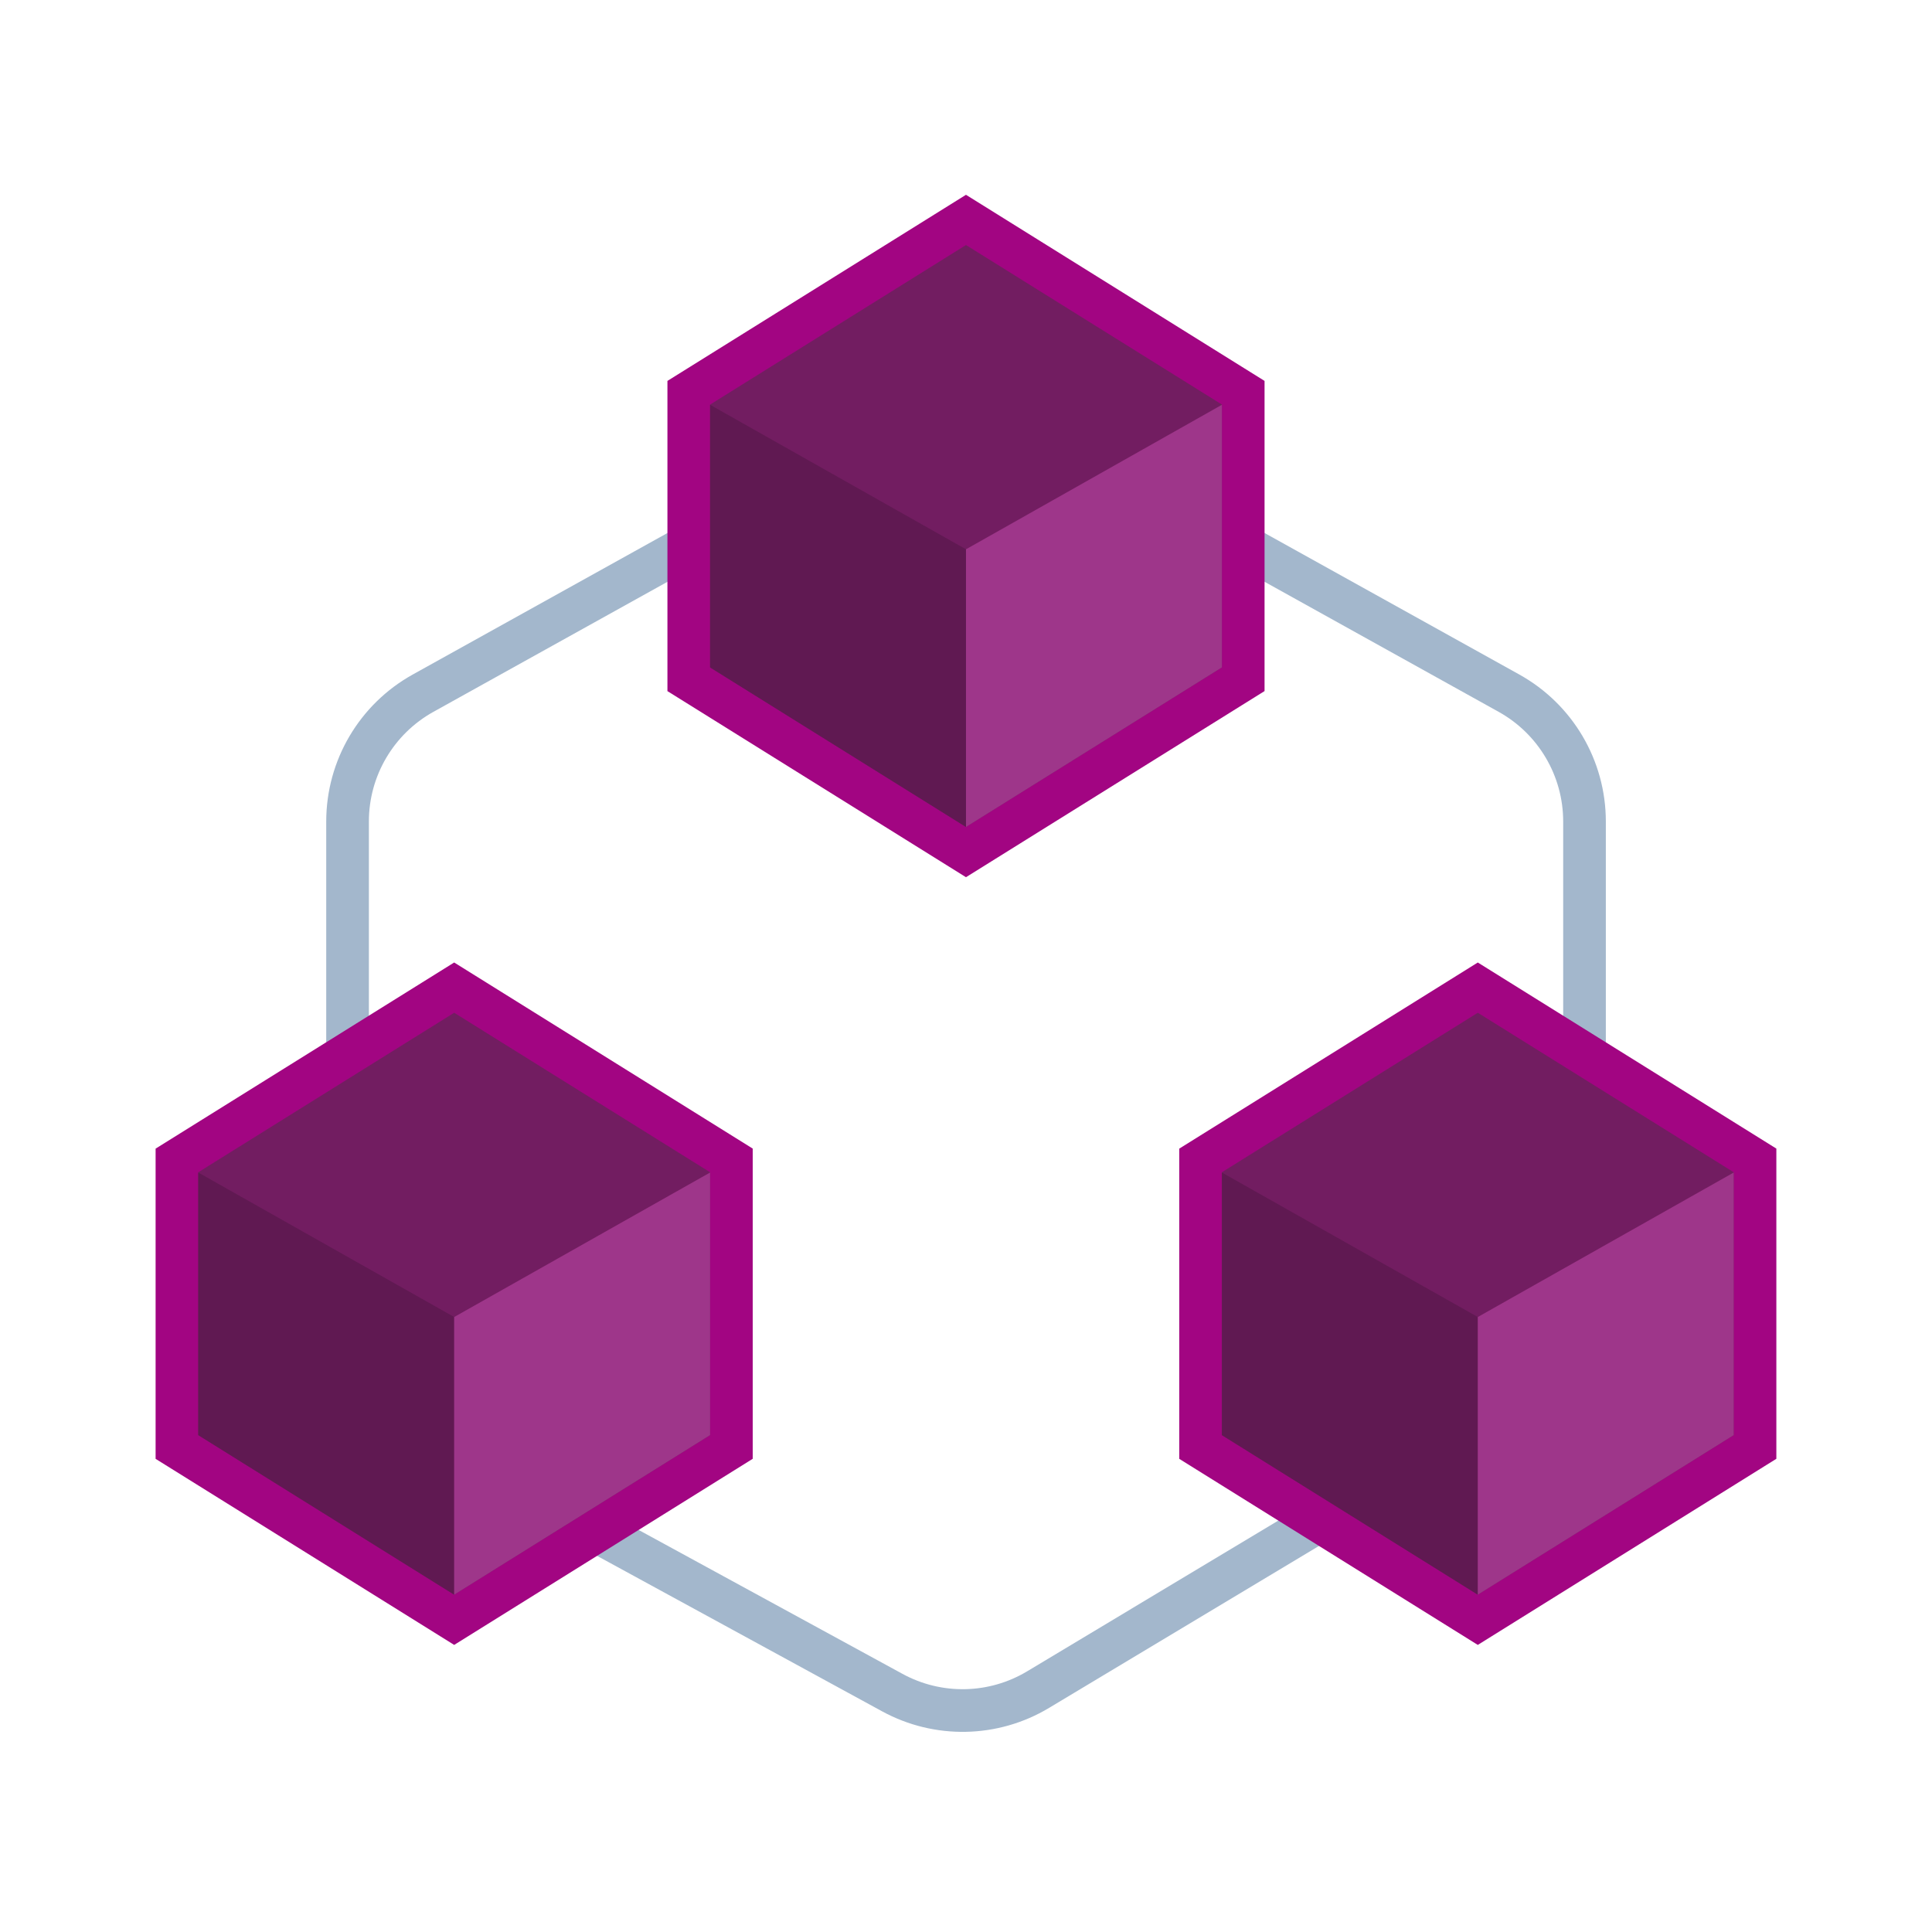 <?xml version="1.0" encoding="utf-8"?>
<svg xmlns="http://www.w3.org/2000/svg" height="500" preserveAspectRatio="xMidYMid meet" version="1.0" viewBox="0 0 375 375" width="500" zoomAndPan="magnify">
  <defs>
    <clipPath id="7275daf120">
      <path clip-rule="nonzero" d="M 29.141 37.809 L 345.641 37.809 L 345.641 337.809 L 29.141 337.809 Z M 29.141 37.809"/>
    </clipPath>
    <clipPath id="123158b899">
      <path clip-rule="nonzero" d="M 129 37.809 L 246 37.809 L 246 171 L 129 171 Z M 129 37.809"/>
    </clipPath>
  </defs>
  <g clip-path="url(#7275daf120)">
    <path d="M 14.05 9.918 L 7.27 13.685 C 6.178 14.292 5.5 15.443 5.5 16.692 L 5.5 24.168 M 25.95 9.918 L 32.73 13.685 C 33.822 14.292 34.5 15.443 34.5 16.692 L 34.5 24.168 M 29.5 32.359 L 21.689 37.046 C 20.643 37.674 19.343 37.7 18.272 37.116 L 9.55 32.359" fill="none" stroke="#a3b7cc" stroke-linecap="butt" stroke-linejoin="miter" stroke-miterlimit="10" stroke-opacity="1" stroke-width="1" transform="matrix(8.279, 0, 0, 8.279, 21.926, 21.251)"/>
  </g>
  <path d="M 133.688 131.844 L 133.688 76.227 L 187.496 42.684 L 241.309 76.227 L 241.309 131.844 L 187.496 165.387 Z M 133.688 131.844" fill="#721d61" fill-opacity="1" fill-rule="nonzero"/>
  <g clip-path="url(#123158b899)">
    <path d="M 187.496 47.559 L 237.168 78.523 L 237.168 129.543 L 187.496 160.504 L 137.828 129.543 L 137.828 78.531 L 187.496 47.559 M 187.496 37.809 L 129.547 73.934 L 129.547 134.145 L 187.496 170.266 L 245.449 134.137 L 245.449 73.934 Z M 187.496 37.809" fill="#a20582" fill-opacity="1" fill-rule="nonzero"/>
  </g>
  <path d="M 187.496 106.617 L 137.828 78.57 L 137.828 129.543 L 187.496 160.512 Z M 187.496 106.617" fill="#601952" fill-opacity="1" fill-rule="nonzero"/>
  <path d="M 237.168 78.57 L 187.496 106.617 L 187.496 160.512 L 237.168 129.543 Z M 237.168 78.57" fill="#9e368a" fill-opacity="1" fill-rule="nonzero"/>
  <path d="M 233.031 280.859 L 233.031 225.242 L 286.84 191.699 L 340.652 225.242 L 340.652 280.859 L 286.84 314.402 Z M 233.031 280.859" fill="#721d61" fill-opacity="1" fill-rule="nonzero"/>
  <path d="M 286.84 196.574 L 336.512 227.535 L 336.512 278.555 L 286.84 309.52 L 237.168 278.555 L 237.168 227.535 L 286.84 196.574 M 286.84 186.82 L 228.891 222.949 L 228.891 283.16 L 286.84 319.277 L 344.789 283.152 L 344.789 222.941 Z M 286.84 186.82" fill="#a20582" fill-opacity="1" fill-rule="nonzero"/>
  <path d="M 286.84 255.633 L 237.168 227.586 L 237.168 278.555 L 286.84 309.527 Z M 286.84 255.633" fill="#601952" fill-opacity="1" fill-rule="nonzero"/>
  <path d="M 336.512 227.586 L 286.84 255.633 L 286.84 309.527 L 336.512 278.555 Z M 336.512 227.586" fill="#9e368a" fill-opacity="1" fill-rule="nonzero"/>
  <path d="M 34.344 280.859 L 34.344 225.242 L 88.156 191.699 L 141.965 225.242 L 141.965 280.859 L 88.156 314.402 Z M 34.344 280.859" fill="#721d61" fill-opacity="1" fill-rule="nonzero"/>
  <path d="M 88.156 196.574 L 137.828 227.535 L 137.828 278.555 L 88.156 309.52 L 38.484 278.555 L 38.484 227.535 L 88.156 196.574 M 88.156 186.82 L 30.203 222.949 L 30.203 283.16 L 88.156 319.277 L 146.105 283.152 L 146.105 222.941 Z M 88.156 186.82" fill="#a20582" fill-opacity="1" fill-rule="nonzero"/>
  <path d="M 88.156 255.633 L 38.484 227.586 L 38.484 278.555 L 88.156 309.527 Z M 88.156 255.633" fill="#601952" fill-opacity="1" fill-rule="nonzero"/>
  <path d="M 137.828 227.586 L 88.156 255.633 L 88.156 309.527 L 137.828 278.555 Z M 137.828 227.586" fill="#9e368a" fill-opacity="1" fill-rule="nonzero"/>
</svg>